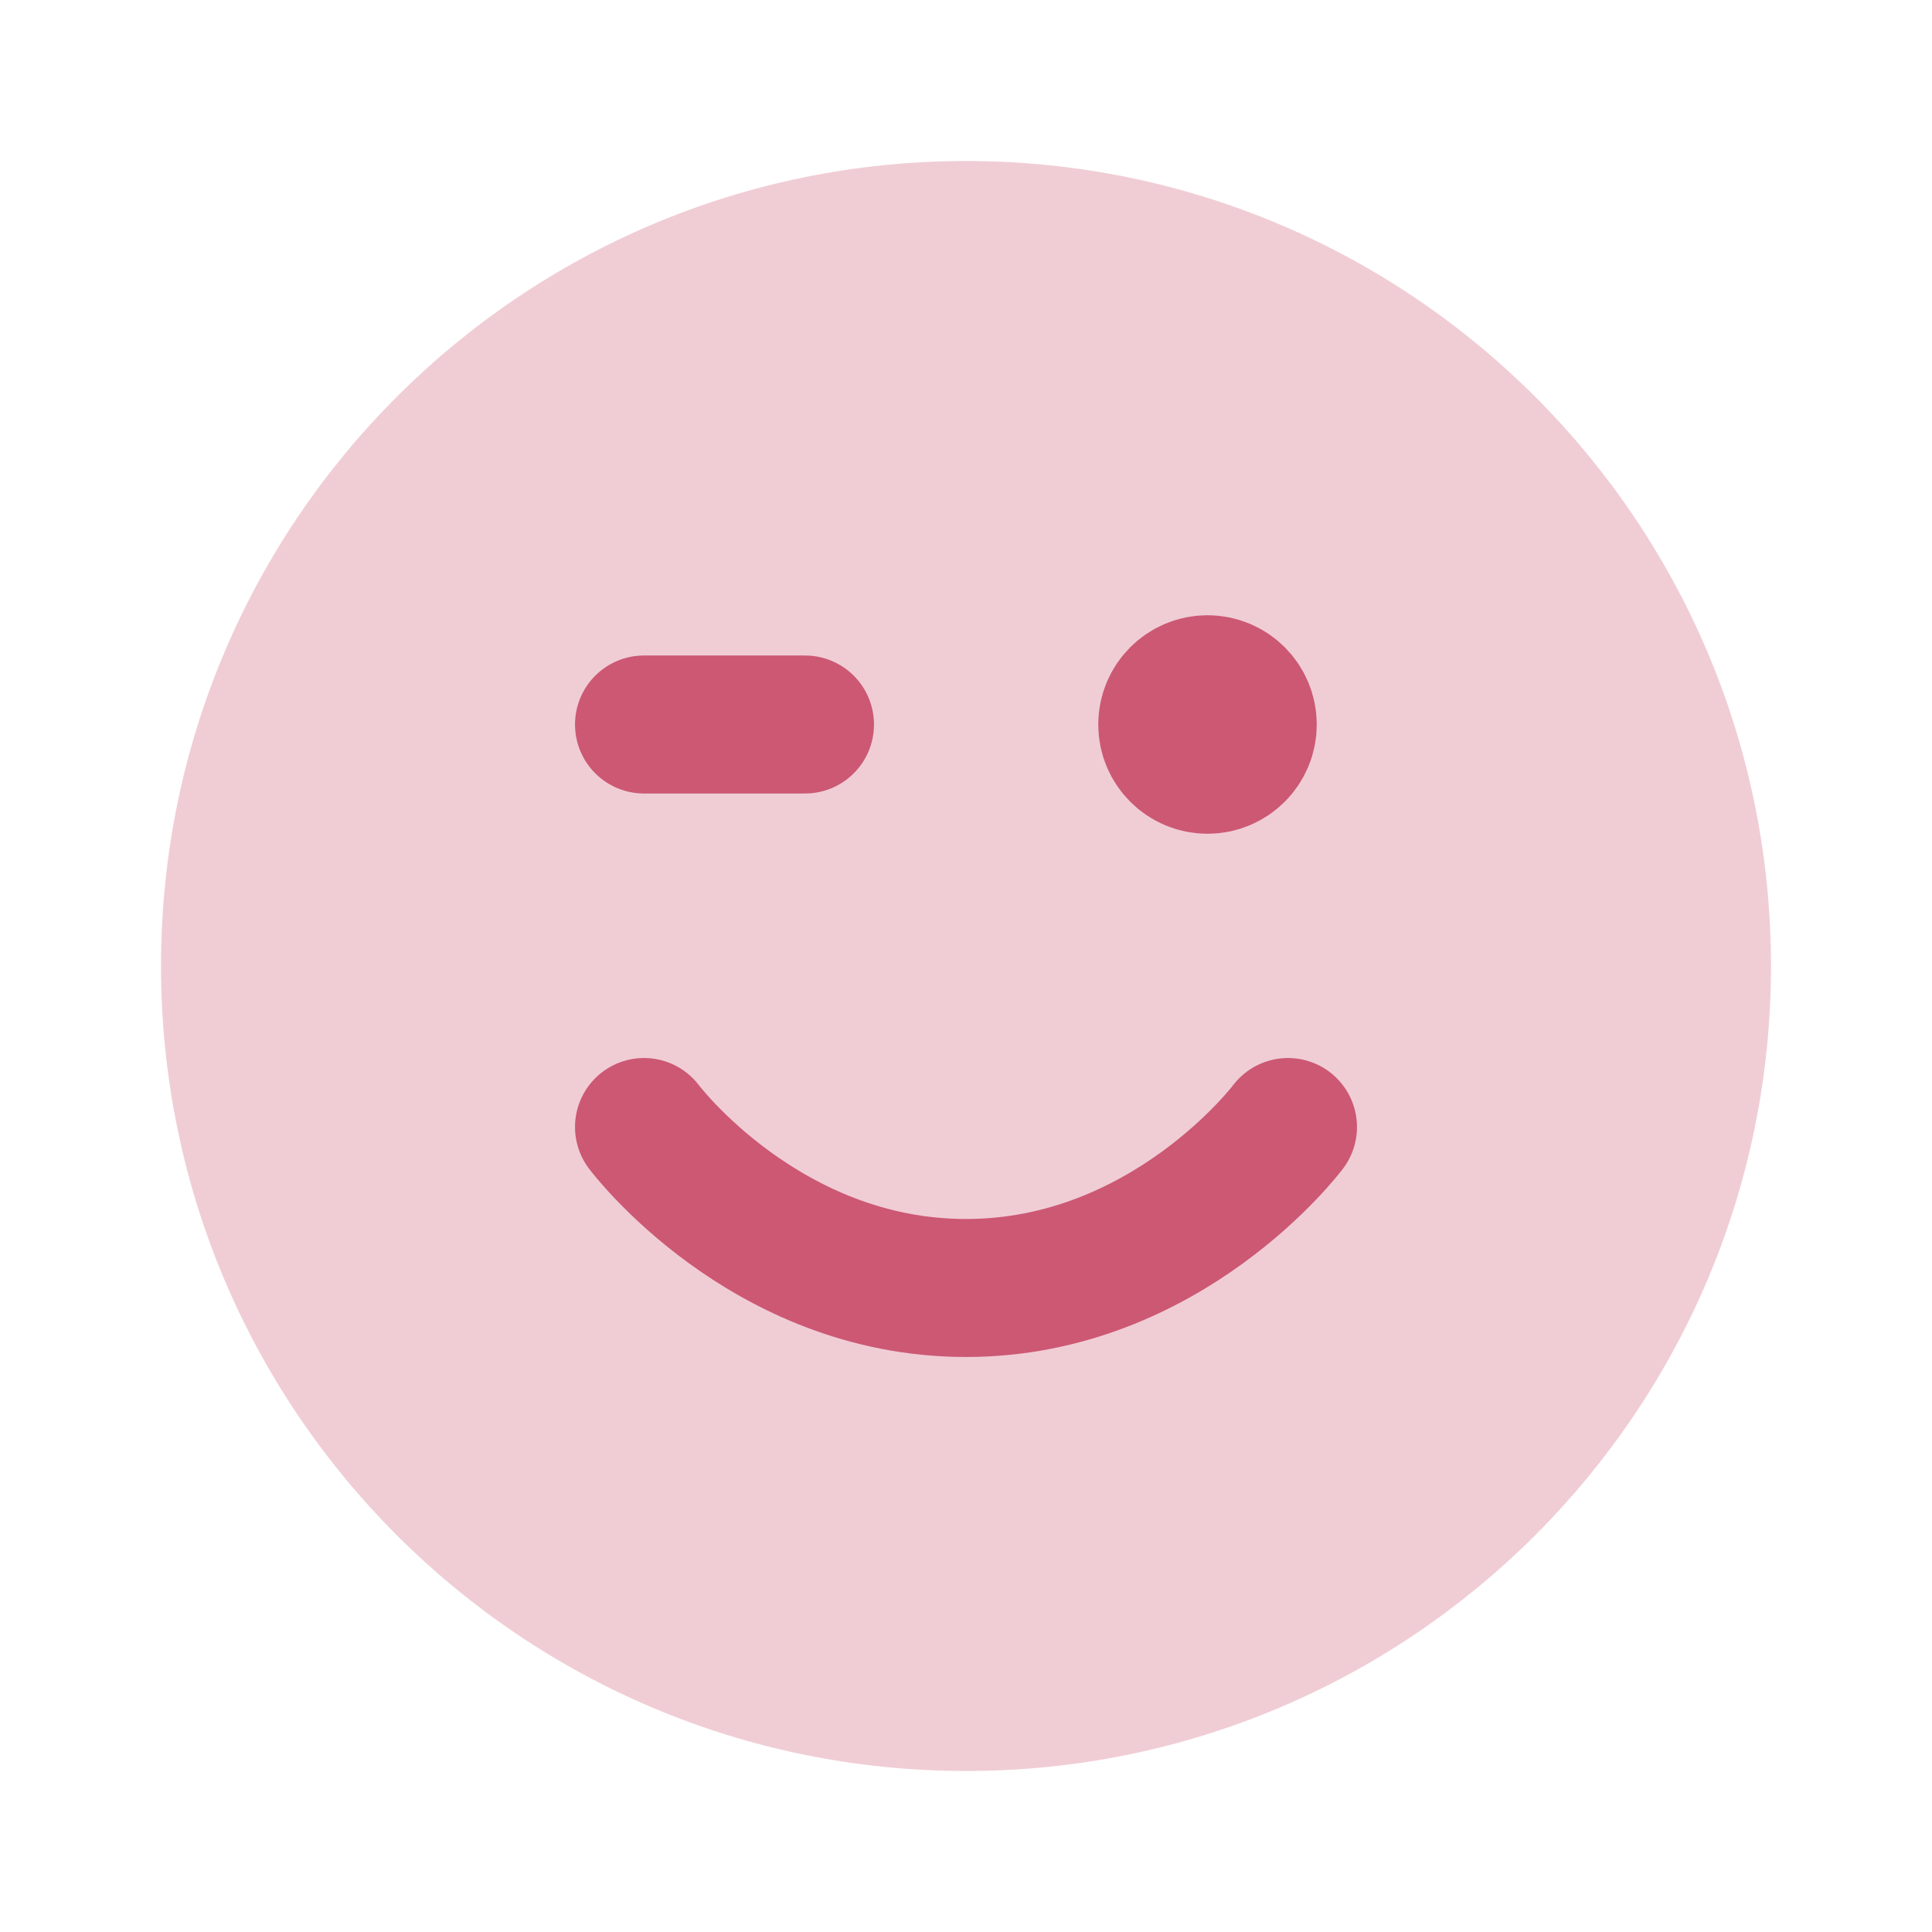 <?xml version="1.0" encoding="UTF-8"?> <svg xmlns="http://www.w3.org/2000/svg" width="56" height="56" viewBox="0 0 56 56" fill="none"> <path opacity="0.3" d="M28 51.333C40.887 51.333 51.333 40.887 51.333 28C51.333 15.113 40.887 4.667 28 4.667C15.113 4.667 4.667 15.113 4.667 28C4.667 40.887 15.113 51.333 28 51.333Z" fill="#CC5874"></path> <path d="M18.667 32.667C18.667 32.667 22.167 37.333 28 37.333C33.833 37.333 37.333 32.667 37.333 32.667M35 21H35.023M18.667 21H23.333M36.167 21C36.167 21.644 35.644 22.167 35 22.167C34.356 22.167 33.833 21.644 33.833 21C33.833 20.356 34.356 19.833 35 19.833C35.644 19.833 36.167 20.356 36.167 21Z" stroke="#CC5874" stroke-width="4" stroke-linecap="round" stroke-linejoin="round"></path> </svg> 